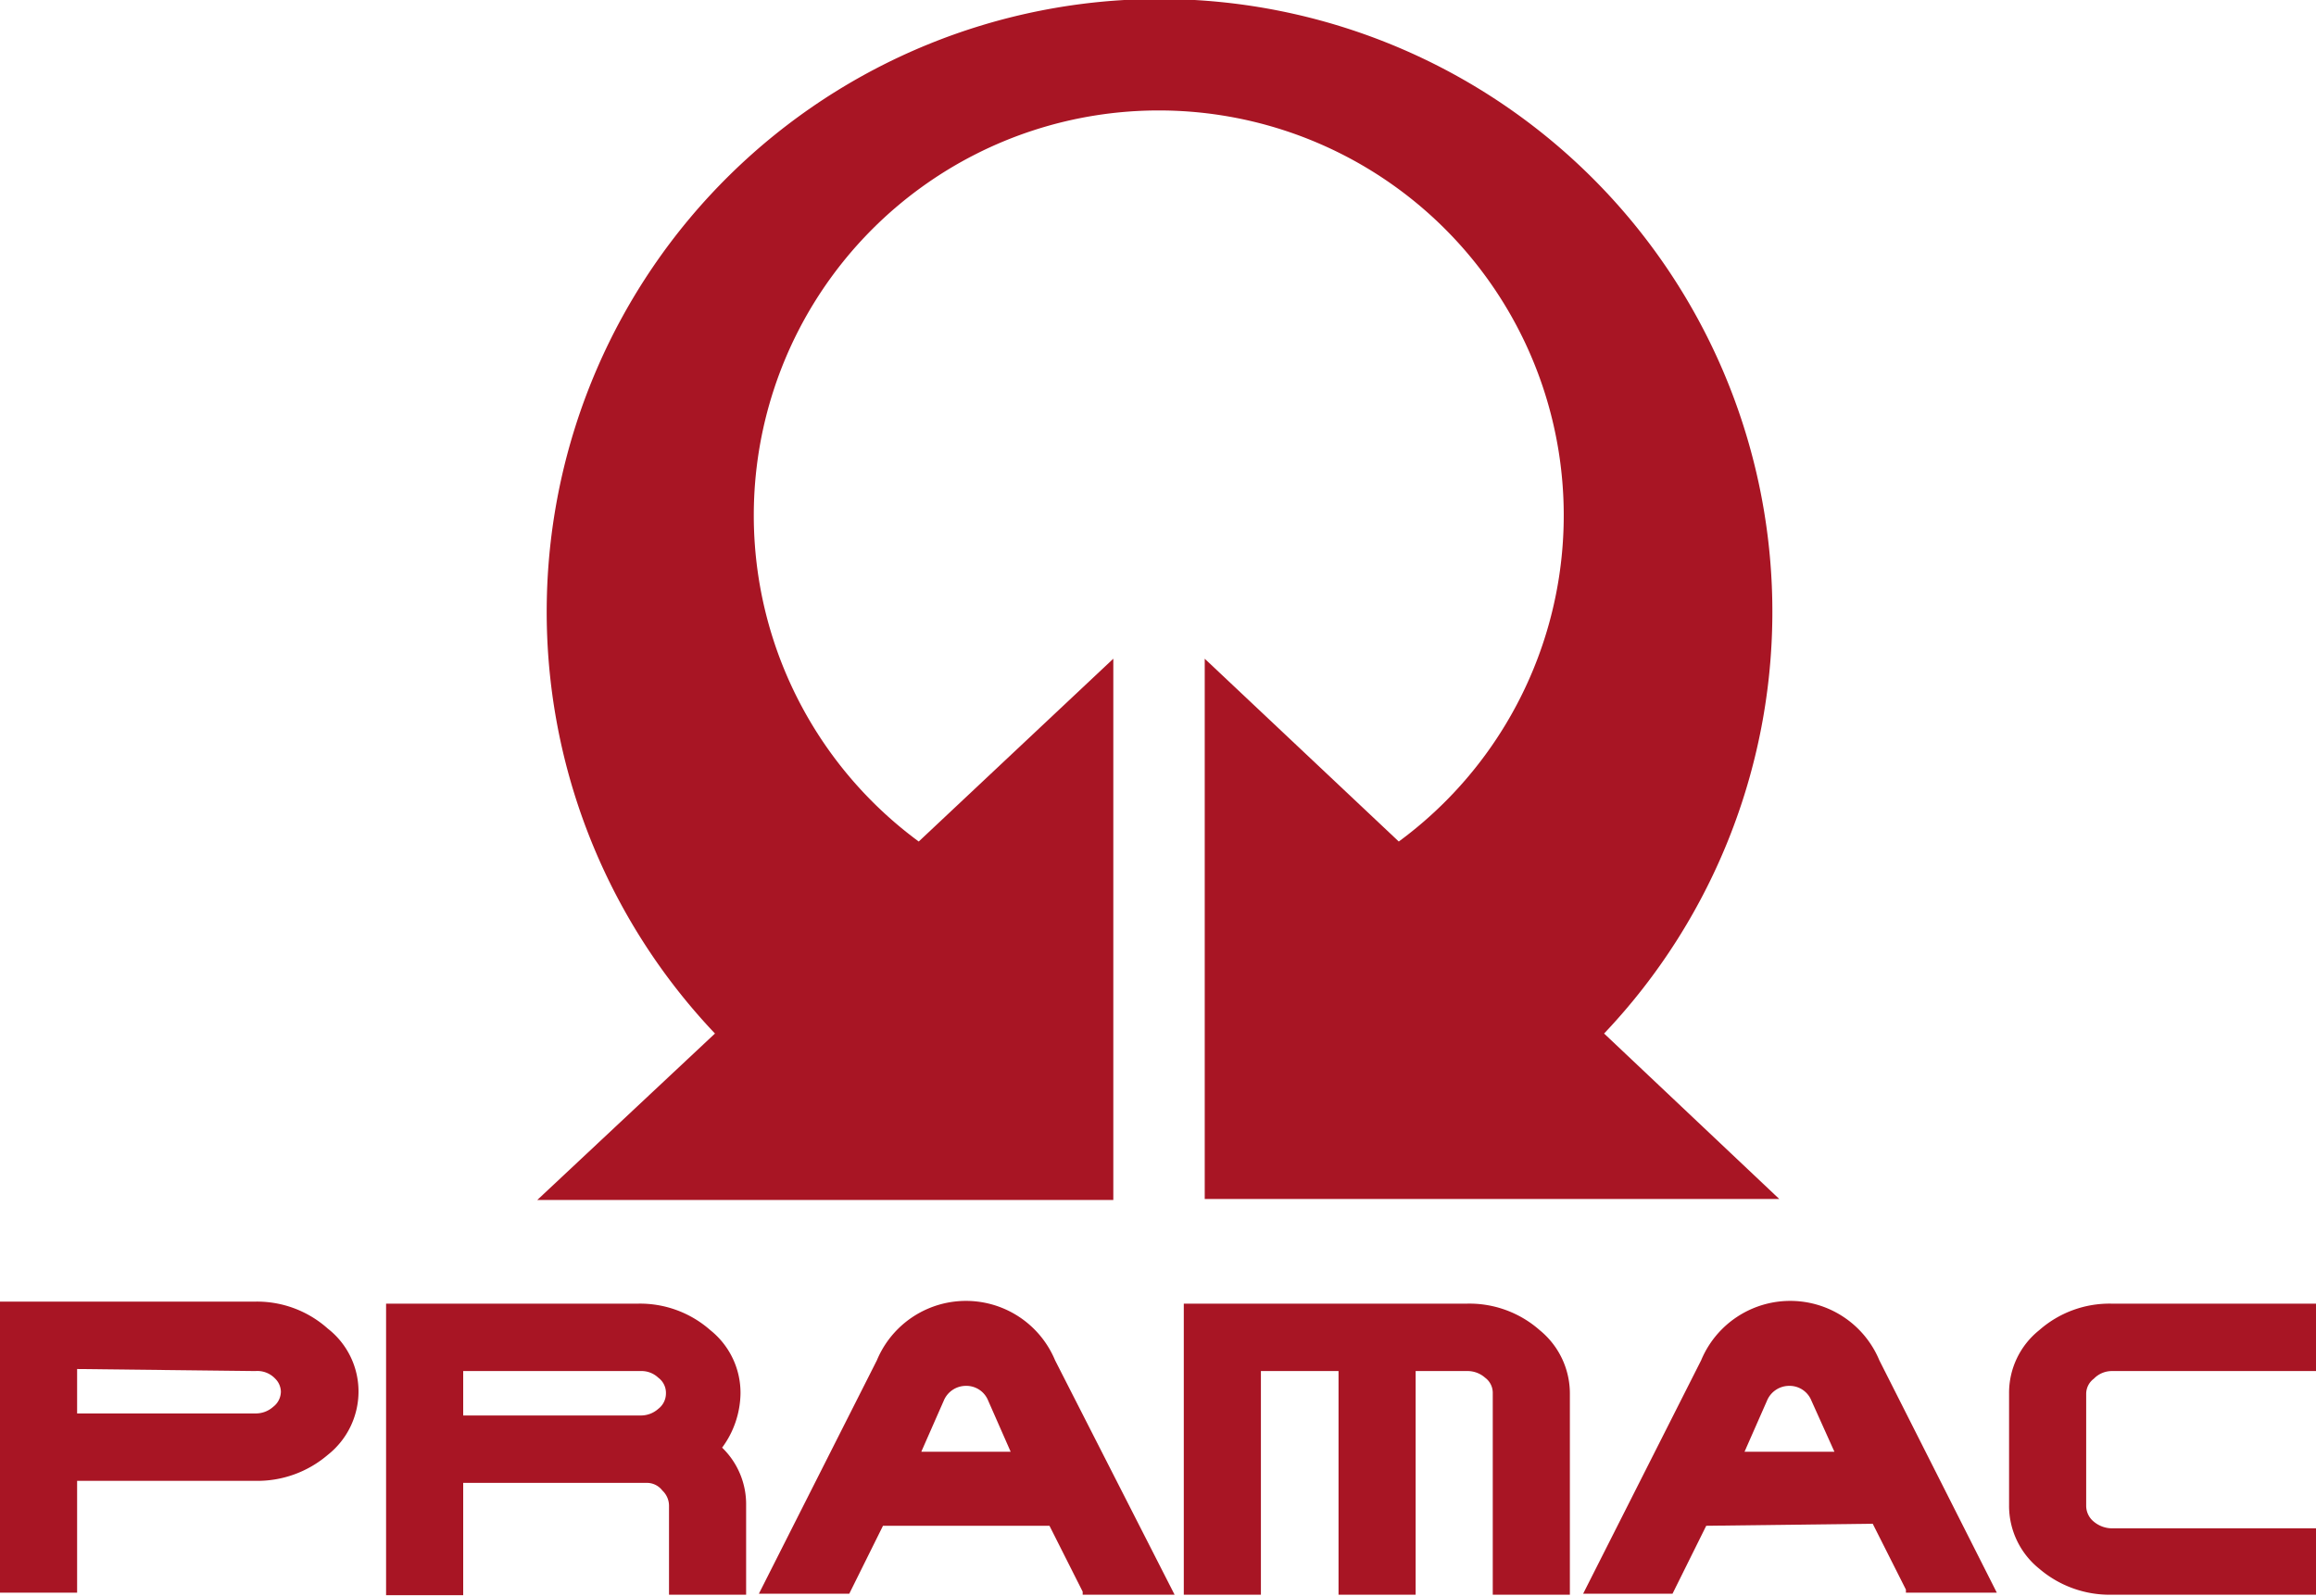<svg id="Ebene_1" data-name="Ebene 1" xmlns="http://www.w3.org/2000/svg" viewBox="0 0 45.35 31.25"><defs><style>.cls-1,.cls-2{fill:#a81524;}.cls-2{fill-rule:evenodd;}</style></defs><path class="cls-1" d="M21.8,12.9V23.5H10.52L14,20.24a12,12,0,1,1,17.41,0l3.43,3.24H23.59V12.9l3.8,3.58a7.93,7.93,0,1,0-9.4,0Z"/><path class="cls-2" d="M1.51,29v2.19H0v-5.7H5a2.08,2.08,0,0,1,1.42.53,1.56,1.56,0,0,1,.6,1.23,1.58,1.58,0,0,1-.6,1.24A2.12,2.12,0,0,1,5,29Zm0-2.19v.87H5a.51.51,0,0,0,.35-.13.38.38,0,0,0,.15-.3A.37.37,0,0,0,5.39,27,.48.48,0,0,0,5,26.85Z"/><path class="cls-2" d="M7.56,25.53h4.93a2.08,2.08,0,0,1,1.42.52,1.57,1.57,0,0,1,.59,1.24,1.83,1.83,0,0,1-.36,1.06,1.54,1.54,0,0,1,.47,1.13v1.75H13.1V29.48a.41.41,0,0,0-.13-.29.38.38,0,0,0-.29-.15H9.07v2.2H7.56Zm5,1.32H9.07v.87h3.47a.51.51,0,0,0,.35-.13.38.38,0,0,0,.15-.3.37.37,0,0,0-.15-.31.48.48,0,0,0-.35-.13"/><path class="cls-2" d="M17.29,29.88l-.66,1.33v0H14.86l2.31-4.57a1.89,1.89,0,0,1,3.49,0L23,31.23H21.2l0-.06-.65-1.29Zm2.5-1.45-.44-1a.46.46,0,0,0-.44-.29.47.47,0,0,0-.43.29l-.44,1Z"/><path class="cls-2" d="M27.72,31.23H26.21V26.85H24.69v4.38H23.18v-5.7h5.54a2.08,2.08,0,0,1,1.43.52,1.6,1.6,0,0,1,.59,1.24v3.94H29.23V27.29a.37.37,0,0,0-.15-.31.52.52,0,0,0-.36-.13h-1Z"/><path class="cls-2" d="M45.35,31.23h-4a2.12,2.12,0,0,1-1.42-.51,1.58,1.58,0,0,1-.59-1.24V27.29a1.57,1.57,0,0,1,.59-1.24,2.08,2.08,0,0,1,1.42-.52h4v1.32h-4A.49.49,0,0,0,41,27a.37.37,0,0,0-.15.3v2.19a.4.4,0,0,0,.15.31.56.56,0,0,0,.35.13h4Z"/><path class="cls-2" d="M33.41,29.88l-.66,1.33v0H31l2.31-4.57a1.89,1.89,0,0,1,3.49,0l2.3,4.55H37.32l0-.06-.65-1.29Zm2.51-1.45-.45-1a.46.46,0,0,0-.44-.29.47.47,0,0,0-.43.29l-.44,1Z"/></svg>